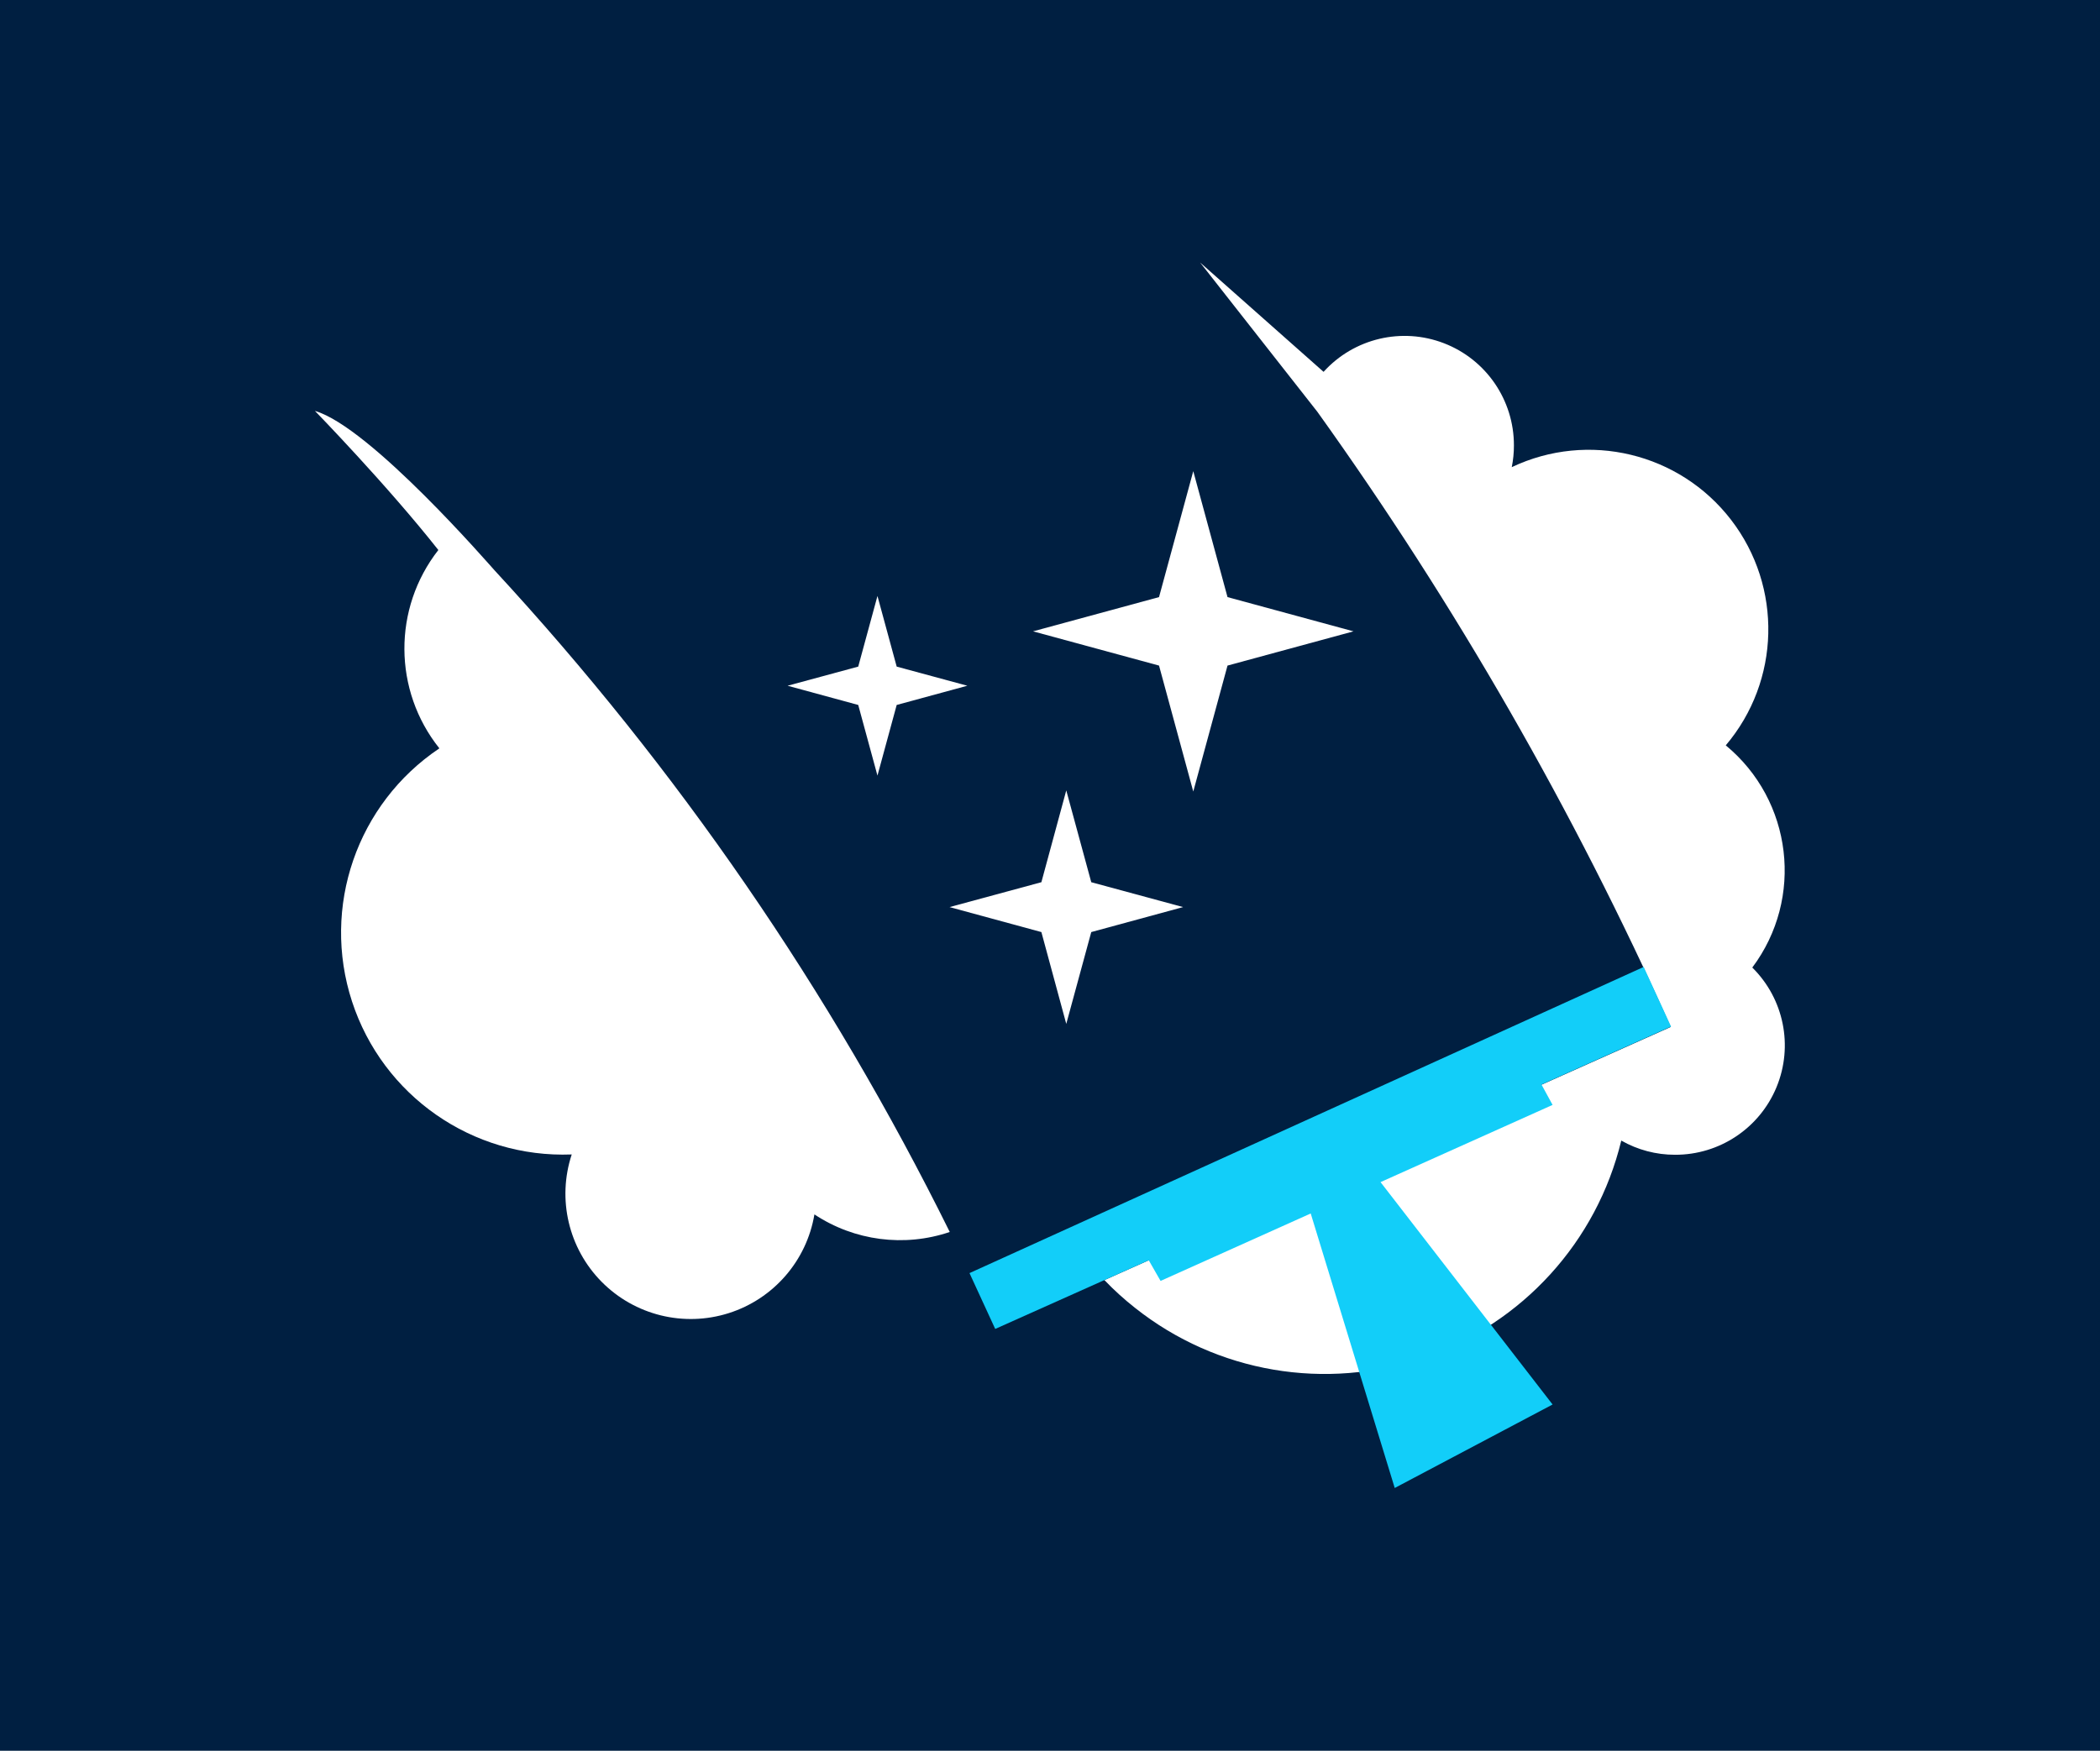 <svg width="1000" height="833.885" viewBox="0 0 1000 833.885" xmlns="http://www.w3.org/2000/svg"><defs/><path fill="#001f41" d="M 0 0 L 1000 0 L 1000 1000 L 0 1000 Z"/><path fill="#ffffff" transform="matrix(4.897 0 0 4.897 -226.945 -250.875)" d="M 216.739 145.337 C 221.789 138.601 220.653 129.085 214.159 123.727 C 219.476 117.452 219.693 108.316 214.679 101.795 C 209.664 95.275 200.779 93.139 193.349 96.667 C 193.49 95.969 193.561 95.259 193.559 94.547 C 193.565 90.149 190.862 86.2 186.759 84.616 C 182.656 83.031 178.001 84.136 175.049 87.397 L 163.049 76.767 L 174.449 91.287 C 187.873 110.032 199.384 130.075 208.809 151.117 L 153.739 175.737 C 154.673 176.713 155.676 177.622 156.739 178.457 C 164.672 184.74 175.26 186.546 184.827 183.248 C 194.395 179.95 201.621 172.004 203.999 162.167 C 205.592 163.075 207.395 163.551 209.229 163.547 C 213.55 163.56 217.45 160.959 219.098 156.964 C 220.746 152.969 219.813 148.374 216.739 145.337 Z"/><path fill="#ffffff" transform="matrix(4.897 0 0 4.897 -226.945 -250.875)" d="M 76.969 91.197 C 76.969 91.197 83.969 98.387 88.969 104.727 C 84.531 110.404 84.573 118.386 89.069 124.017 C 81.051 129.399 77.582 139.45 80.573 148.632 C 83.565 157.813 92.289 163.892 101.939 163.517 C 100.506 167.864 101.63 172.647 104.847 175.902 C 108.065 179.156 112.834 180.335 117.198 178.953 C 121.561 177.57 124.782 173.861 125.539 169.347 C 129.425 171.922 134.284 172.553 138.699 171.057 C 127.096 147.597 112.188 125.923 94.429 106.697 C 94.139 106.397 82.369 92.767 76.969 91.197 Z"/><path fill="#12cef9" transform="matrix(4.897 0 0 4.897 -226.945 -250.875)" d="M 196.239 156.717 L 208.839 151.077 L 206.179 145.277 L 140.619 175.057 L 143.119 180.487 L 158.049 173.807 L 159.199 175.817 L 173.799 169.257 L 181.969 195.957 L 197.319 187.837 L 180.589 166.207 L 197.319 158.697 L 196.239 156.717 Z"/><path fill="#ffffff" transform="matrix(4.897 0 0 4.897 -226.945 -250.875)" d="M 131.669 109.197 L 133.539 116.067 L 140.409 117.927 L 133.539 119.797 L 131.669 126.667 L 129.799 119.797 L 122.929 117.927 L 129.799 116.067 L 131.669 109.197 Z"/><path fill="#ffffff" transform="matrix(4.897 0 0 4.897 -226.945 -250.875)" d="M 162.379 97.057 L 165.709 109.307 L 177.959 112.637 L 165.709 115.967 L 162.379 128.217 L 159.049 115.967 L 146.799 112.637 L 159.049 109.307 L 162.379 97.057 Z"/><path fill="#ffffff" transform="matrix(4.897 0 0 4.897 -226.945 -250.875)" d="M 150.029 128.107 L 152.459 137.037 L 161.389 139.457 L 152.459 141.887 L 150.029 150.817 L 147.609 141.887 L 138.679 139.457 L 147.609 137.037 L 150.029 128.107 Z"/></svg>
